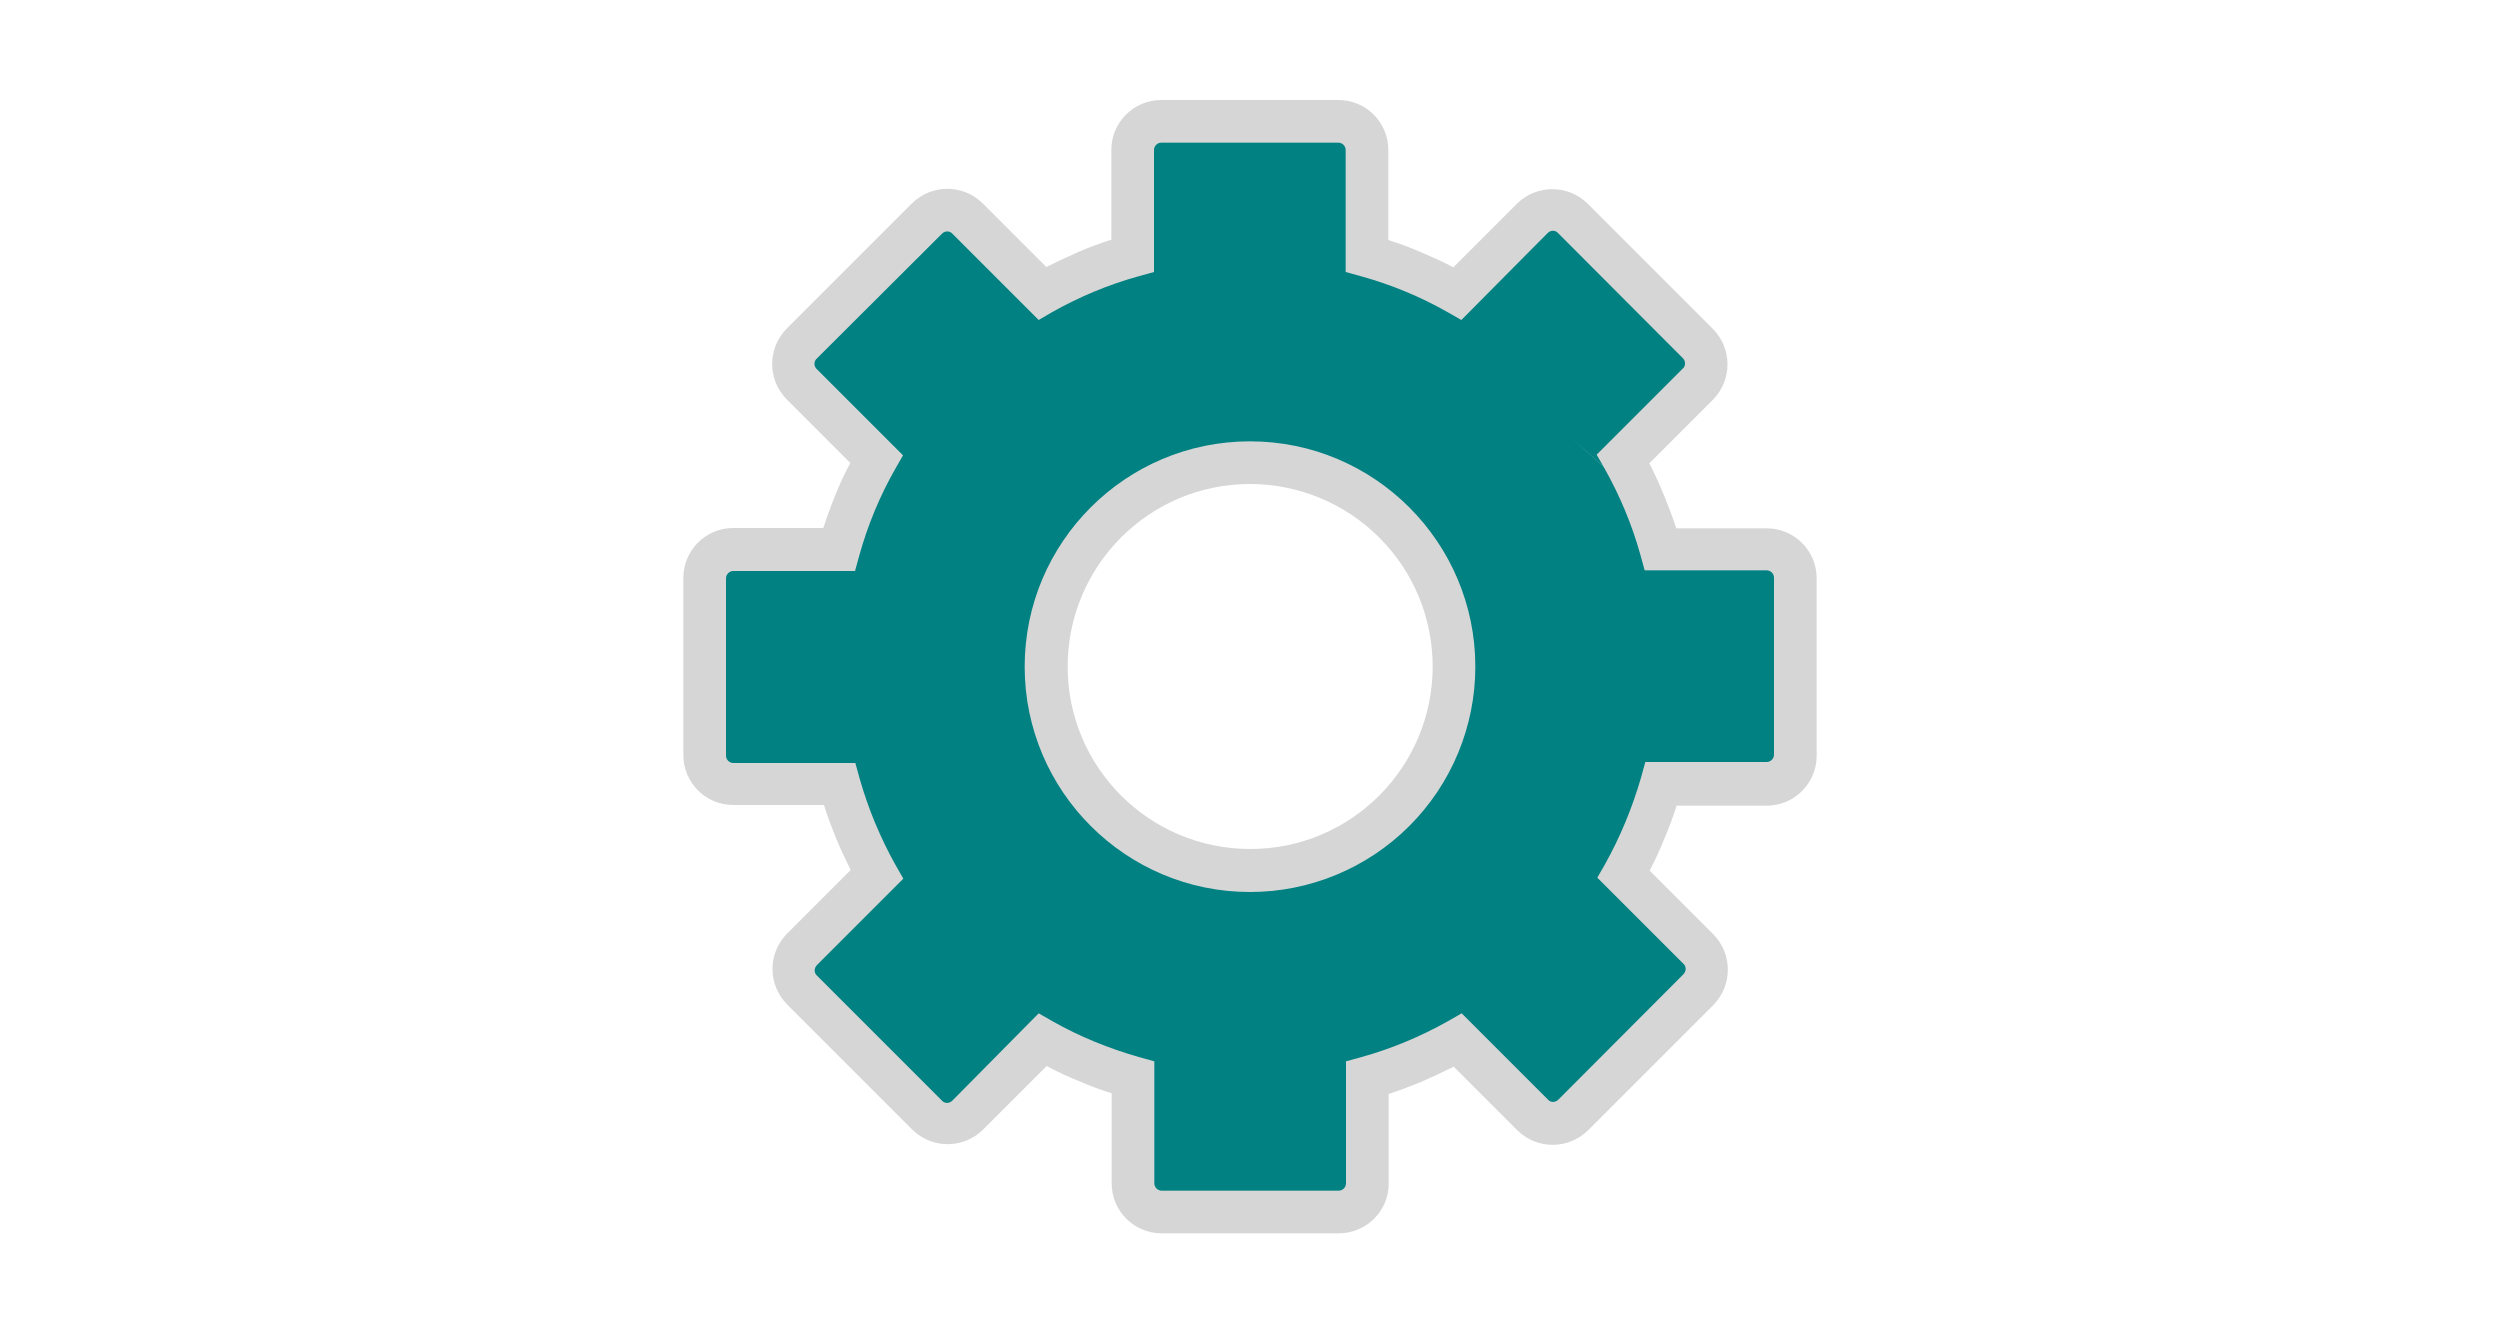 <?xml version="1.0" encoding="utf-8"?>
<!-- Generator: Adobe Illustrator 26.4.1, SVG Export Plug-In . SVG Version: 6.00 Build 0)  -->
<svg version="1.1" id="Ebene_1" xmlns="http://www.w3.org/2000/svg" xmlns:xlink="http://www.w3.org/1999/xlink" x="0px" y="0px"
	 viewBox="0 0 75 40" style="enable-background:new 0 0 75 40;" xml:space="preserve">
<style type="text/css">
	.st0{clip-path:url(#SVGID_00000055667427086743364840000008484618826591856567_);}
	.st1{fill-rule:evenodd;clip-rule:evenodd;fill:#018181;}
	.st2{fill:#D6D6D6;}
</style>
<g>
	<defs>
		<rect id="SVGID_1_" x="20.5" y="3" width="34" height="34"/>
	</defs>
	<clipPath id="SVGID_00000138571673099327445040000010922846272803153799_">
		<use xlink:href="#SVGID_1_"  style="overflow:visible;"/>
	</clipPath>
	<g id="Gruppe_319" style="clip-path:url(#SVGID_00000138571673099327445040000010922846272803153799_);">
		<path id="Pfad_3990" class="st1" d="M47.02,13.03l2.32,2.07c-0.19-0.45-0.4-0.9-0.64-1.32l2.24-2.24l0,0
			c0.33-0.34,0.33-0.88,0-1.21l-3.75-3.76l0,0c-0.33-0.33-0.88-0.33-1.21,0c0,0,0,0,0,0L43.73,8.8c-0.86-0.48-1.77-0.86-2.71-1.12
			V4.5c0-0.47-0.38-0.86-0.86-0.86h-5.32c-0.47,0-0.86,0.38-0.86,0.86v0v3.18c-0.47,0.13-0.94,0.3-1.39,0.48
			c-0.45,0.19-0.9,0.4-1.33,0.64l-2.24-2.24l0,0c-0.33-0.33-0.88-0.33-1.21,0c0,0,0,0,0,0l-3.76,3.75l0,0
			c-0.33,0.34-0.33,0.88,0,1.21l2.24,2.25c-0.48,0.86-0.86,1.77-1.12,2.71H22c-0.47,0-0.86,0.38-0.86,0.86v5.32
			c0,0.47,0.38,0.86,0.86,0.86l0,0h3.18c0.27,0.95,0.65,1.86,1.12,2.72l-2.24,2.24l0,0c-0.33,0.33-0.33,0.88,0,1.21c0,0,0,0,0,0
			l3.75,3.76l0,0c0.34,0.33,0.88,0.33,1.21,0l2.25-2.25c0.86,0.48,1.77,0.86,2.71,1.12v3.18c0,0.47,0.38,0.86,0.86,0.86h5.31
			c0.47,0,0.86-0.38,0.86-0.86l0,0v-3.18c0.95-0.27,1.86-0.65,2.71-1.12l2.25,2.24l0,0c0.34,0.33,0.88,0.33,1.21,0l3.75-3.75l0,0
			c0.33-0.33,0.33-0.88,0-1.21c0,0,0,0,0,0l-2.25-2.25c0.48-0.86,0.86-1.77,1.12-2.71H53c0.47,0,0.86-0.38,0.86-0.86v-5.32
			c0-0.47-0.38-0.86-0.86-0.86h-3.18c-0.13-0.47-0.3-0.94-0.48-1.39 M37.5,13.88c3.38,0,6.12,2.74,6.12,6.12s-2.74,6.12-6.12,6.12
			c-3.38,0-6.12-2.74-6.12-6.12c0-1.62,0.64-3.18,1.79-4.32C34.32,14.53,35.88,13.88,37.5,13.88"/>
		<path id="Pfad_3991" class="st2" d="M40.16,37h-5.31c-0.83,0-1.5-0.67-1.5-1.5v-2.7c-0.34-0.11-0.67-0.23-0.99-0.37
			c-0.32-0.13-0.65-0.28-0.96-0.45l-1.91,1.91c-0.59,0.58-1.53,0.58-2.12,0l-3.76-3.76c-0.58-0.59-0.58-1.53,0-2.12l1.91-1.91
			c-0.16-0.32-0.31-0.64-0.44-0.96s-0.26-0.66-0.36-0.99H22c-0.83,0-1.5-0.67-1.5-1.5v-5.31c0-0.83,0.67-1.5,1.5-1.5h2.7
			c0.11-0.34,0.23-0.67,0.36-0.99c0.13-0.32,0.28-0.65,0.45-0.96l-1.91-1.91c-0.58-0.59-0.58-1.53,0-2.12l0.02-0.02l3.74-3.74
			c0.59-0.58,1.53-0.58,2.12,0l1.91,1.91c0.32-0.16,0.64-0.31,0.96-0.45s0.65-0.26,0.99-0.37V4.5c0-0.83,0.67-1.5,1.5-1.5h5.31
			c0.83,0,1.5,0.67,1.5,1.5v2.7c0.34,0.11,0.67,0.23,0.99,0.37s0.65,0.28,0.96,0.45l1.91-1.91c0.59-0.58,1.53-0.58,2.12,0l3.76,3.76
			c0.58,0.59,0.58,1.53,0,2.12l-1.91,1.91c0.16,0.31,0.31,0.64,0.44,0.96l0,0c0.13,0.32,0.26,0.66,0.37,0.99H53
			c0.83,0,1.5,0.67,1.5,1.5v5.32c0,0.83-0.67,1.5-1.5,1.5h-2.7c-0.11,0.34-0.23,0.67-0.37,0.99c-0.13,0.33-0.28,0.65-0.44,0.96
			l1.91,1.91c0.58,0.59,0.58,1.53,0,2.12l-3.76,3.76c-0.59,0.58-1.53,0.58-2.12,0l-1.91-1.91c-0.32,0.16-0.64,0.31-0.96,0.45
			c-0.32,0.13-0.65,0.26-0.99,0.37v2.7C41.66,36.33,40.99,37,40.16,37 M31.16,30.4l0.42,0.24c0.81,0.46,1.68,0.81,2.58,1.07
			l0.47,0.13v3.66c0,0.12,0.1,0.22,0.22,0.22h5.31c0.12,0,0.22-0.1,0.22-0.22v-3.66l0.47-0.13c0.9-0.25,1.76-0.61,2.58-1.07
			l0.42-0.24l2.59,2.59c0.08,0.09,0.22,0.09,0.31,0c0,0,0,0,0,0l3.75-3.76c0.04-0.04,0.07-0.1,0.07-0.16c0-0.06-0.02-0.11-0.06-0.15
			l-2.59-2.59l0.24-0.42c0.45-0.81,0.81-1.68,1.07-2.58l0.13-0.47H53c0.12,0,0.22-0.1,0.22-0.22v-5.31c0-0.12-0.1-0.22-0.22-0.22
			h-3.66l-0.13-0.47c-0.25-0.9-0.61-1.76-1.07-2.58l-0.24-0.42l2.61-2.61c0.03-0.04,0.04-0.08,0.04-0.13c0-0.06-0.02-0.11-0.06-0.15
			l-3.75-3.76c-0.08-0.09-0.22-0.09-0.31,0c0,0,0,0,0,0L43.84,9.6l-0.42-0.24c-0.81-0.46-1.68-0.82-2.58-1.07l-0.47-0.13V4.5
			c0-0.12-0.1-0.22-0.22-0.22h-5.31c-0.12,0-0.22,0.1-0.22,0.22v3.66l-0.47,0.13c-0.9,0.25-1.76,0.61-2.58,1.07L31.16,9.6
			l-2.59-2.59c-0.08-0.09-0.22-0.09-0.31,0c0,0,0,0,0,0l-3.78,3.77c-0.07,0.09-0.06,0.21,0.02,0.29l2.59,2.59l-0.24,0.42
			c-0.46,0.81-0.82,1.68-1.07,2.58l-0.13,0.47H22c-0.12,0-0.22,0.1-0.22,0.22v5.32c0,0.12,0.1,0.22,0.22,0.22h3.66l0.13,0.47
			c0.13,0.45,0.28,0.89,0.46,1.32c0.18,0.43,0.38,0.85,0.61,1.26l0.24,0.42l-2.59,2.59c-0.04,0.04-0.07,0.1-0.07,0.16
			c0,0.06,0.02,0.11,0.06,0.15l3.76,3.76c0.08,0.09,0.22,0.09,0.31,0c0,0,0,0,0,0L31.16,30.4z M37.5,26.76
			c-3.73,0-6.76-3.03-6.76-6.76s3.03-6.76,6.76-6.76s6.76,3.03,6.76,6.76c0,1.79-0.71,3.51-1.98,4.78
			C41.01,26.05,39.29,26.76,37.5,26.76 M37.5,14.52c-3.02,0-5.47,2.45-5.47,5.48c0,3.02,2.45,5.47,5.48,5.47
			c3.02,0,5.47-2.45,5.47-5.48c0-1.45-0.58-2.85-1.61-3.87C40.35,15.1,38.95,14.52,37.5,14.52"/>
	</g>
</g>
</svg>
